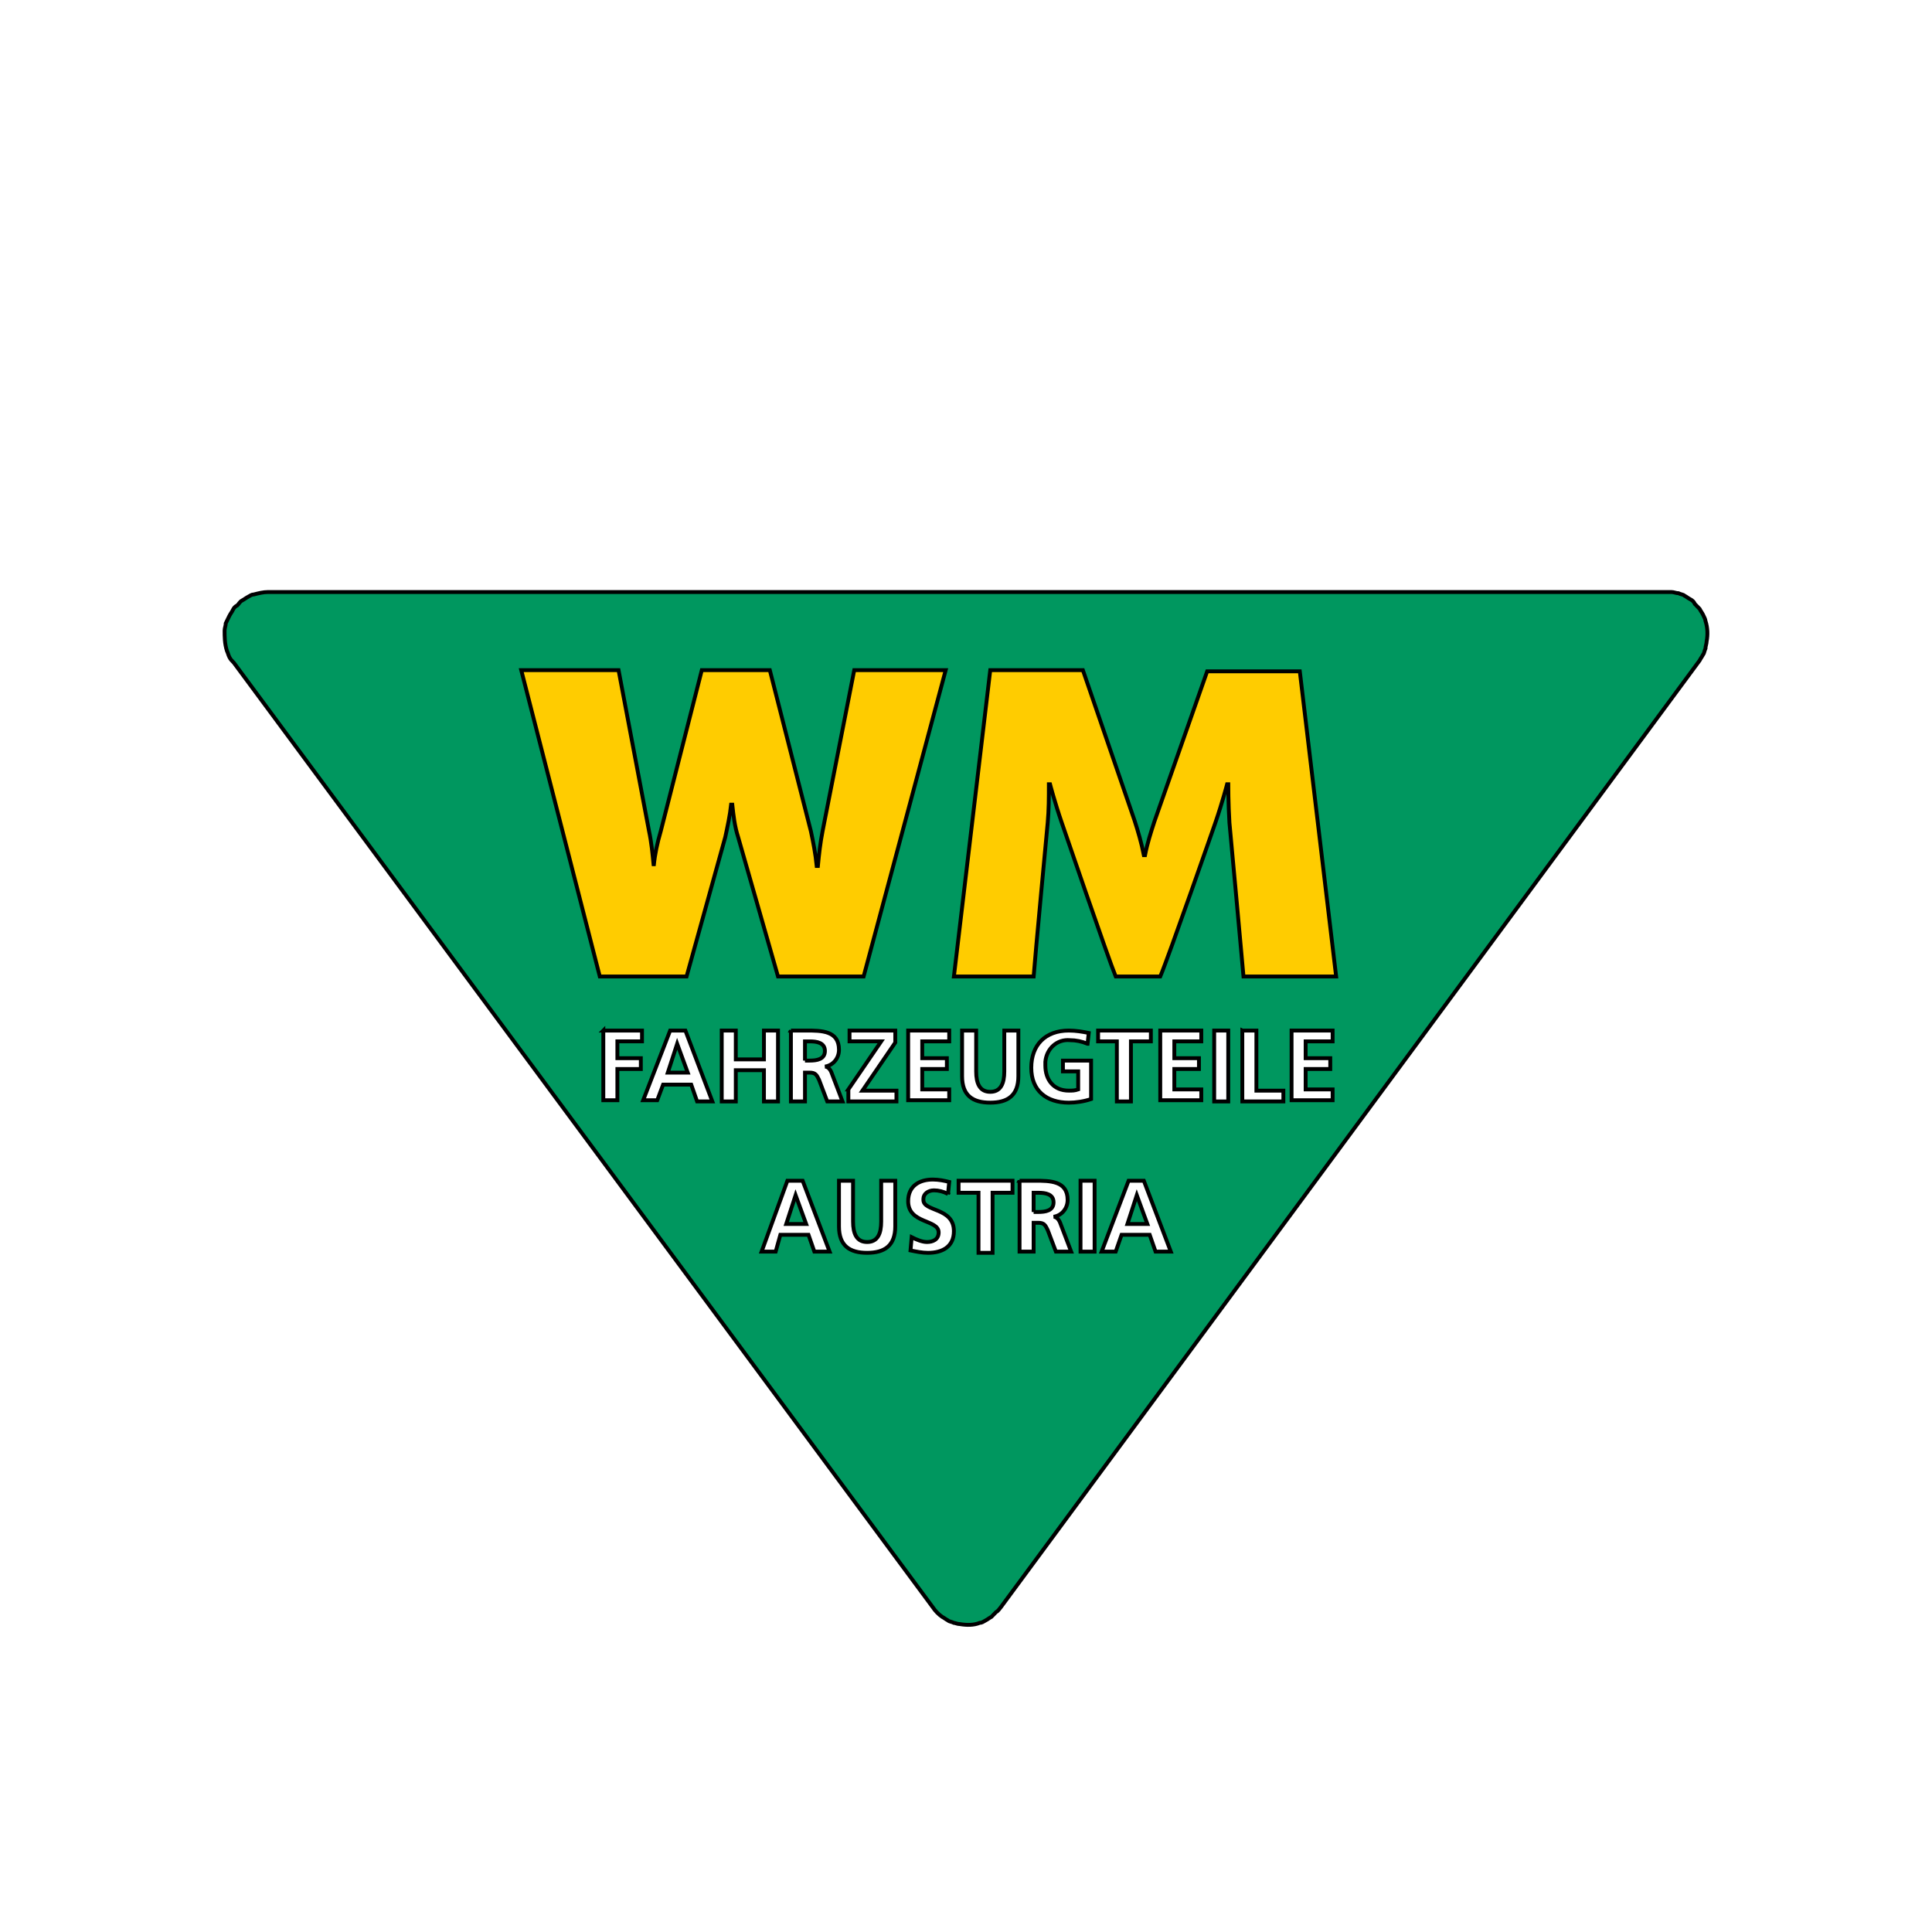 <svg width="500" height="500" xmlns="http://www.w3.org/2000/svg" xml:space="preserve" version="1.1">
 <rect width="100%" height="100%" fill="#333333" stroke="none"/>
 <g>
  <title>Layer 1</title>
  <rect stroke="#000" id="svg_1" height="671" width="661" y="-84" x="-30" fill="#fff"/>
  <g stroke="null" id="svg_6">
   <line stroke="null" id="svg_7" fill="none" y2="252.716" x2="287.224" y1="252.716" x1="287.224" class="st2"/>
   <path stroke="null" id="svg_8" fill="#FFCC00" d="m236.852,252.716l-21.545,0" class="st3"/>
   <path stroke="null" id="svg_9" fill="#00975F" d="m59.338,170.008c-0.303,-0.622 -0.303,-0.933 -0.607,-1.555c-0.607,-1.866 -0.607,-3.731 -0.607,-5.286c0,-0.622 0.303,-1.244 0.303,-1.866c0.303,-0.622 0.607,-1.244 0.91,-1.866c0.303,-0.622 0.607,-0.933 0.91,-1.555c0.303,-0.622 0.607,-0.933 1.214,-1.244c0.303,-0.311 0.607,-0.933 1.214,-1.244c0.607,-0.311 0.91,-0.622 1.517,-0.933c0.607,-0.311 0.91,-0.622 1.517,-0.622c1.214,-0.311 2.428,-0.622 3.641,-0.622l361.402,0c0.607,0 1.214,0 1.821,0c0.607,0 1.214,0.311 1.821,0.311c0.607,0.311 1.214,0.311 1.517,0.622c0.607,0.311 0.91,0.622 1.517,0.933c0.607,0.311 0.91,0.622 1.214,1.244c0.303,0.311 0.91,0.933 1.214,1.244c0.303,0.622 0.607,0.933 0.91,1.555c0.303,0.622 0.607,1.244 0.607,1.555c0.607,1.866 0.607,3.731 0.303,5.286c0,0.622 -0.303,1.244 -0.303,1.866c-0.303,0.622 -0.303,1.244 -0.607,1.555c-0.303,0.622 -0.607,0.933 -0.91,1.555l-180.853,245.014c-0.303,0.311 -0.607,0.933 -1.214,1.244c-0.303,0.311 -0.91,0.933 -1.214,1.244c-0.607,0.311 -0.91,0.622 -1.517,0.933c-0.607,0.311 -0.91,0.622 -1.517,0.622c-1.517,0.622 -3.338,0.622 -5.159,0.311c-0.607,0 -1.214,-0.311 -1.517,-0.311c-0.607,-0.311 -1.214,-0.311 -1.517,-0.622c-0.607,-0.311 -0.91,-0.622 -1.517,-0.933c-0.91,-0.622 -1.821,-1.555 -2.428,-2.487l-180.853,-244.392c-0.607,-0.622 -0.91,-0.933 -1.214,-1.555" class="st4"/>
   <g stroke="null" id="svg_10">
    <path stroke="null" id="svg_11" fill="#FFFFFF" d="m156.136,266.708l10.014,0l0,2.798l-6.372,0l0,4.353l6.069,0l0,2.798l-6.069,0l0,8.084l-3.641,0l0,-18.034l0,-0z" class="st0"/>
    <path stroke="null" id="svg_12" fill="#FFFFFF" d="m173.432,266.708l3.945,0l6.979,18.345l-3.945,0l-1.517,-4.353l-7.283,0l-1.517,4.042l-3.641,0l6.979,-18.034l0,0zm1.821,3.42l0,0l-2.428,7.462l5.159,0l-2.731,-7.462z" class="st0"/>
    <path stroke="null" id="svg_13" fill="#FFFFFF" d="m186.784,266.708l3.641,0l0,7.462l7.283,0l0,-7.462l3.641,0l0,18.345l-3.641,0l0,-8.084l-7.283,0l0,8.084l-3.641,0l0,-18.345z" class="st0"/>
    <path stroke="null" id="svg_14" fill="#FFFFFF" d="m204.687,266.708l3.945,0c3.945,0 8.496,0 8.496,4.975c0,2.177 -1.517,4.042 -3.641,4.353l0,0c0.91,0 1.517,0.933 1.821,1.866l2.731,7.151l-3.945,0l-2.124,-5.597c-0.607,-1.244 -0.91,-1.866 -2.428,-1.866l-1.214,0l0,7.462l-3.641,0l0,-18.345l-0,0zm3.641,7.773l1.214,0c1.821,0 3.945,-0.311 3.945,-2.487c0,-2.177 -2.124,-2.487 -3.945,-2.487l-1.214,0l0,4.975l0,0z" class="st0"/>
    <path stroke="null" id="svg_15" fill="#FFFFFF" d="m219.556,281.943l8.496,-12.437l-8.193,0l0,-2.798l11.834,0l0,3.109l-8.496,12.437l8.8,0l0,2.798l-12.441,0l0,-3.109l0,0z" class="st0"/>
    <path stroke="null" id="svg_16" fill="#FFFFFF" d="m235.032,266.708l10.621,0l0,2.798l-6.979,0l0,4.353l6.372,0l0,2.798l-6.372,0l0,5.286l6.979,0l0,2.798l-10.621,0l0,-18.034l0,-0z" class="st0"/>
    <path stroke="null" id="svg_17" fill="#FFFFFF" d="m248.99,266.708l3.641,0l0,10.572c0,3.109 0.91,5.286 3.641,5.286s3.641,-2.177 3.641,-5.286l0,-10.572l3.641,0l0,11.815c0,4.975 -2.731,6.84 -7.283,6.84c-4.552,0 -7.283,-1.866 -7.283,-6.84l0,-11.815l0,0z" class="st0"/>
    <path stroke="null" id="svg_18" fill="#FFFFFF" d="m281.459,270.128c-1.517,-0.622 -3.034,-0.933 -4.552,-0.933c-3.338,-0.311 -6.069,2.177 -6.372,5.597c0,0.311 0,0.622 0,0.933c0,3.731 2.124,6.53 6.069,6.53c0.91,0 1.517,0 2.428,-0.311l0,-4.664l-3.945,0l0,-2.798l7.283,0l0,9.95c-1.821,0.622 -3.945,0.933 -5.765,0.933c-5.765,0 -9.71,-3.109 -9.71,-9.017s3.641,-9.639 9.71,-9.639c1.821,0 3.641,0.311 5.159,0.622l-0.303,2.798l0,-0z" class="st0"/>
    <path stroke="null" id="svg_19" fill="#FFFFFF" d="m289.348,269.506l-5.159,0l0,-2.798l13.655,0l0,2.798l-5.159,0l0,15.547l-3.641,0l0,-15.547l0.303,0l-0,0z" class="st0"/>
    <path stroke="null" id="svg_20" fill="#FFFFFF" d="m300.272,266.708l10.621,0l0,2.798l-6.979,0l0,4.353l6.372,0l0,2.798l-6.372,0l0,5.286l6.979,0l0,2.798l-10.621,0l0,-18.034l0,-0z" class="st0"/>
    <path stroke="null" id="svg_21" fill="#FFFFFF" d="m314.23,266.708l3.641,0l0,18.345l-3.641,0l0,-18.345z" class="st0"/>
    <path stroke="null" id="svg_22" fill="#FFFFFF" d="m321.513,266.708l3.641,0l0,15.547l6.979,0l0,2.798l-10.621,0l0,-18.345l0,-0z" class="st0"/>
    <path stroke="null" id="svg_23" fill="#FFFFFF" d="m334.258,266.708l10.621,0l0,2.798l-6.979,0l0,4.353l6.372,0l0,2.798l-6.372,0l0,5.286l6.979,0l0,2.798l-10.621,0l0,-18.034l0,-0z" class="st0"/>
   </g>
   <path stroke="null" id="svg_24" fill="#FFCC00" d="m223.501,252.716l-22.151,0l-10.317,-36.068c-0.91,-2.798 -1.214,-5.597 -1.517,-8.395l-0.303,0c-0.303,2.798 -0.91,5.597 -1.517,8.395l-10.014,36.068l-22.455,0l-20.331,-79.287l25.186,0l7.89,41.665c0.607,2.798 0.91,5.908 1.214,9.017l0,0c0.303,-3.109 0.91,-5.908 1.821,-9.017l10.621,-41.665l17.6,0l10.621,41.665c0.607,2.798 1.214,5.908 1.517,9.017l0.303,0c0.303,-3.109 0.607,-5.908 1.214,-9.017l8.193,-41.665l23.669,0l-21.241,79.287l-0,0z" class="st3"/>
   <path stroke="null" id="svg_25" fill="#FFCC00" d="m321.817,252.716c-0.303,-3.731 -3.641,-39.799 -3.641,-39.799c-0.303,-4.975 -0.303,-9.95 -0.303,-9.95l-0.303,0c0,0 -1.214,4.664 -3.034,9.95c0,0 -12.138,34.824 -14.262,39.799l-11.531,0c-1.821,-4.353 -13.958,-39.799 -13.958,-39.799c-1.821,-5.286 -3.034,-9.95 -3.034,-9.95l-0.303,0c0,3.42 0,6.53 -0.303,9.95c0,0 -3.338,35.446 -3.641,39.799l-20.634,0l9.407,-79.287l23.972,0l13.352,38.866c0.91,2.798 1.821,5.908 2.428,9.017l0.303,0c0.607,-3.109 1.517,-5.908 2.428,-8.706l13.655,-38.866l23.972,0l9.407,78.976l-23.972,0l-0,0z" class="st3"/>
   <g stroke="null" id="svg_26">
    <path stroke="null" id="svg_27" fill="#FFFFFF" d="m203.777,305.574l3.945,0l6.979,18.345l-3.945,0l-1.517,-4.353l-7.283,0l-1.214,4.353l-3.641,0l6.676,-18.345zm2.124,3.731l0,0l-2.428,7.462l5.159,0l-2.731,-7.462z" class="st0"/>
    <path stroke="null" id="svg_28" fill="#FFFFFF" d="m217.128,305.574l3.641,0l0,10.572c0,3.109 0.91,5.286 3.641,5.286c2.731,0 3.641,-2.177 3.641,-5.286l0,-10.572l3.641,0l0,11.815c0,4.975 -2.731,6.84 -7.283,6.84s-7.283,-1.866 -7.283,-6.84l0,-11.815l0,0z" class="st0"/>
    <path stroke="null" id="svg_29" fill="#FFFFFF" d="m245.349,308.994c-1.214,-0.622 -2.428,-0.933 -3.641,-0.933c-1.517,0 -2.731,0.933 -2.731,2.177c0,0 0,0 0,0.311c0,3.109 7.89,1.866 7.89,8.084c0,4.042 -3.034,5.597 -6.676,5.597c-1.517,0 -3.034,-0.311 -4.552,-0.622l0.303,-3.42c1.214,0.622 2.731,1.244 3.945,1.244c1.517,0 3.034,-0.622 3.034,-2.487c0,-3.42 -7.89,-2.177 -7.89,-8.084c0,-4.042 3.034,-5.597 6.372,-5.597c1.517,0 3.034,0.311 4.248,0.622l-0.303,3.109l0,0z" class="st0"/>
    <path stroke="null" id="svg_30" fill="#FFFFFF" d="m253.238,308.683l-5.159,0l0,-3.109l13.958,0l0,3.109l-5.159,0l0,15.547l-3.641,0l0,-15.547z" class="st0"/>
    <path stroke="null" id="svg_31" fill="#FFFFFF" d="m263.859,305.574l3.945,0c3.945,0 8.496,0 8.496,4.975c0,2.177 -1.517,4.042 -3.641,4.353l0,0c0.91,0 1.517,0.933 1.821,1.866l2.731,7.151l-3.945,0l-2.124,-5.597c-0.607,-1.244 -0.91,-1.866 -2.428,-1.866l-1.214,0l0,7.462l-3.641,0l0,-18.345l-0,0zm3.641,8.084l1.214,0c1.821,0 3.945,-0.311 3.945,-2.487c0,-2.177 -2.124,-2.487 -3.945,-2.487l-1.214,0l0,4.975l0,0z" class="st0"/>
    <path stroke="null" id="svg_32" fill="#FFFFFF" d="m279.638,305.574l3.641,0l0,18.345l-3.641,0l0,-18.345z" class="st0"/>
    <path stroke="null" id="svg_33" fill="#FFFFFF" d="m292.079,305.574l3.945,0l6.979,18.345l-3.945,0l-1.517,-4.353l-7.283,0l-1.517,4.353l-3.641,0l6.979,-18.345zm2.124,3.731l0,0l-2.428,7.462l5.159,0l-2.731,-7.462z" class="st0"/>
   </g>
  </g>
 </g>

</svg>